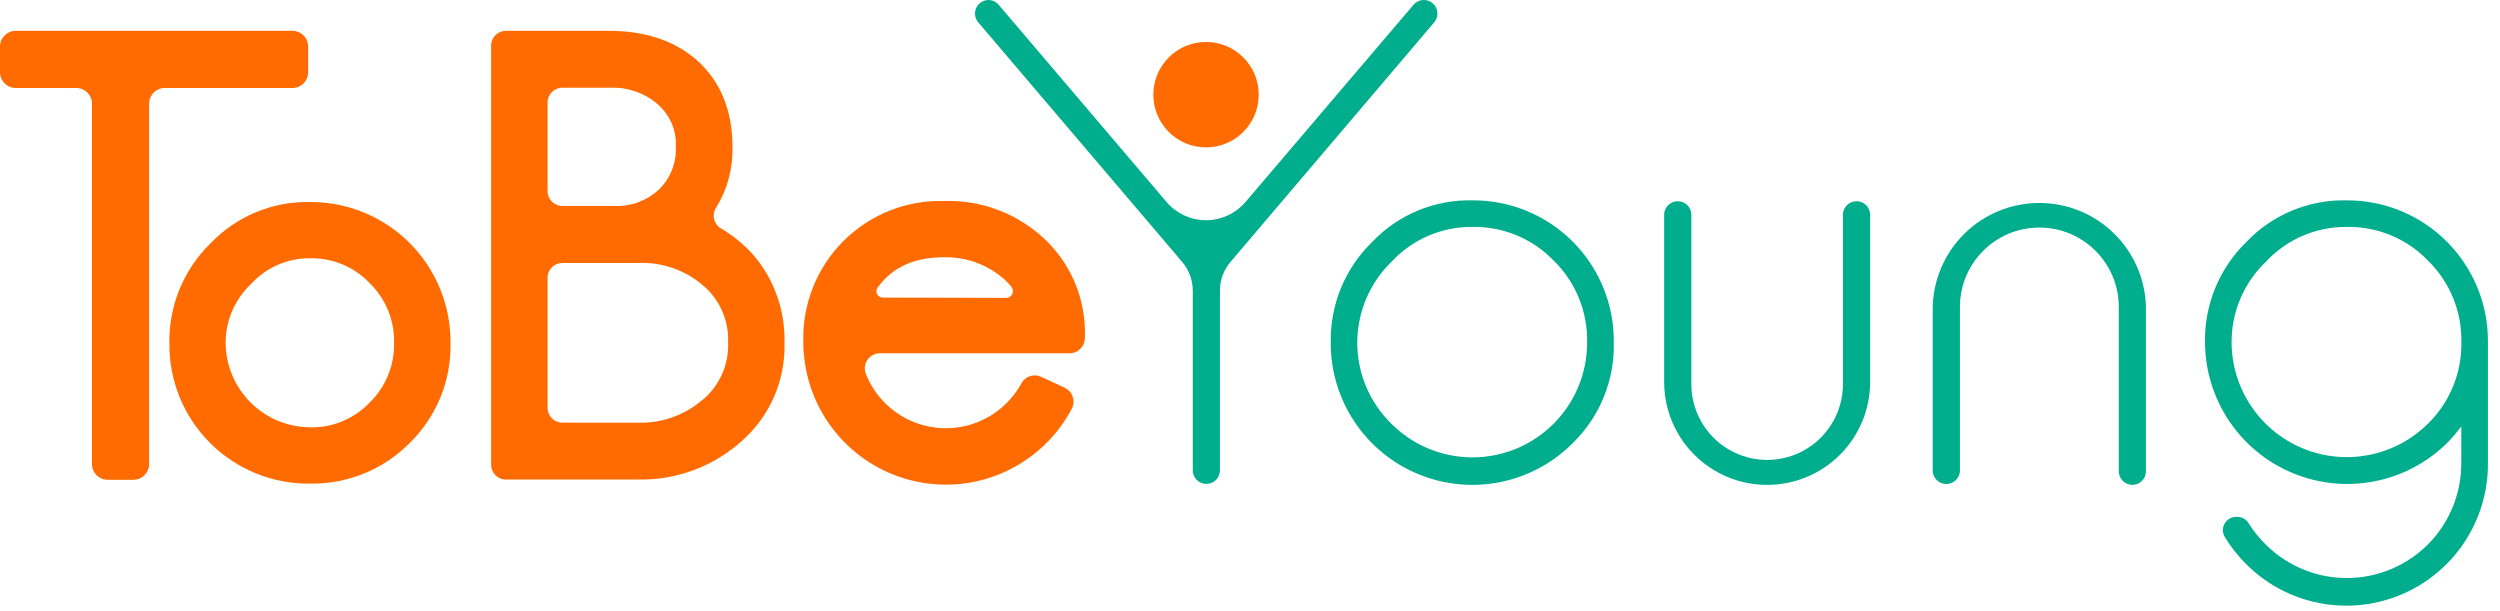 <?xml version="1.0" encoding="UTF-8"?>
<svg width="184px" height="45px" viewBox="0 0 184 45" version="1.1" xmlns="http://www.w3.org/2000/svg" xmlns:xlink="http://www.w3.org/1999/xlink">
    <!-- Generator: Sketch 54.1 (76490) - https://sketchapp.com -->
    <title>logo-color</title>
    <desc>Created with Sketch.</desc>
    <g id="-" stroke="none" stroke-width="1" fill="none" fill-rule="evenodd">
        <g id="TOBEYOUNG-homepage-v1" transform="translate(-65, -67)" fill-rule="nonzero">
            <g id="Group-4">
                <g id="logo-color" transform="translate(65, 67)">
                    <path d="M21.524,2.269 L1.156,2.269 C0.517,2.269 -4.88774147e-16,2.786 0,3.425 L0,5.319 C7.81722546e-17,5.958 0.517,6.475 1.156,6.475 L5.613,6.475 C6.251,6.475 6.769,6.993 6.769,7.631 L6.769,34.157 C6.772,34.795 7.287,35.311 7.925,35.313 L9.819,35.313 C10.457,35.311 10.973,34.795 10.975,34.157 L10.975,7.631 C10.975,6.993 11.493,6.475 12.131,6.475 L21.524,6.475 C22.163,6.475 22.68,5.958 22.68,5.319 L22.68,3.425 C22.68,3.118 22.558,2.824 22.341,2.607 C22.125,2.391 21.831,2.269 21.524,2.269 Z" id="Path" fill="#FF6B00"></path>
                    <path d="M22.808,14.869 C20.045,14.813 17.385,15.922 15.48,17.924 C13.511,19.849 12.421,22.499 12.467,25.252 C12.434,28.005 13.513,30.654 15.459,32.601 C17.406,34.547 20.055,35.626 22.808,35.593 C25.574,35.644 28.24,34.555 30.178,32.58 L30.178,32.58 C32.137,30.651 33.215,28.001 33.158,25.252 C33.183,22.496 32.102,19.846 30.157,17.894 C28.211,15.942 25.564,14.852 22.808,14.869 L22.808,14.869 Z M22.808,31.448 C19.397,31.42 16.638,28.663 16.607,25.252 C16.602,23.593 17.289,22.007 18.502,20.875 C19.614,19.671 21.183,18.993 22.822,19.009 C24.479,18.974 26.073,19.639 27.213,20.842 L27.213,20.842 C28.399,22 29.048,23.6 29.004,25.257 C29.034,26.918 28.37,28.517 27.171,29.667 C26.029,30.844 24.447,31.491 22.808,31.453 L22.808,31.448 Z" id="Shape" fill="#FF6B00"></path>
                    <path d="M53.053,16.806 C52.8,16.655 52.621,16.407 52.555,16.12 C52.49,15.833 52.545,15.532 52.707,15.286 C53.536,13.943 53.954,12.387 53.91,10.809 C53.91,8.119 53.024,5.968 51.272,4.415 C49.647,2.994 47.482,2.269 44.815,2.269 L37.236,2.269 C36.635,2.269 36.147,2.757 36.147,3.358 L36.147,34.205 C36.147,34.806 36.635,35.294 37.236,35.294 L46.928,35.294 C49.728,35.36 52.45,34.364 54.545,32.504 C56.651,30.676 57.824,27.997 57.737,25.209 C57.796,22.888 57.007,20.624 55.516,18.843 C54.811,18.035 53.979,17.347 53.053,16.806 Z M51.688,29.435 C50.376,30.567 48.685,31.164 46.952,31.107 L41.391,31.107 C40.789,31.107 40.301,30.619 40.301,30.017 L40.301,20.444 C40.301,19.843 40.789,19.355 41.391,19.355 L46.971,19.355 C48.678,19.281 50.352,19.847 51.665,20.942 L51.665,20.942 C52.943,21.979 53.656,23.56 53.588,25.205 C53.655,26.832 52.958,28.397 51.703,29.435 L51.688,29.435 Z M48.439,7.707 C49.328,8.485 49.807,9.63 49.737,10.809 C49.795,11.991 49.339,13.14 48.486,13.959 C47.599,14.78 46.42,15.211 45.213,15.158 L41.391,15.158 C40.789,15.158 40.301,14.67 40.301,14.068 L40.301,7.546 C40.301,6.944 40.789,6.456 41.391,6.456 L44.957,6.456 C46.233,6.412 47.478,6.856 48.439,7.697 L48.439,7.707 Z" id="Shape" fill="#FF6B00"></path>
                    <path d="M79.849,24.788 C79.938,22.064 78.848,19.433 76.86,17.569 C74.872,15.709 72.229,14.711 69.508,14.793 C66.73,14.71 64.04,15.777 62.074,17.742 C60.109,19.708 59.042,22.398 59.125,25.176 L59.125,25.176 C59.125,25.456 59.125,25.731 59.163,26.001 L59.163,26.001 C59.525,30.651 62.916,34.503 67.483,35.451 C72.051,36.399 76.695,34.215 78.878,30.093 C79.024,29.82 79.052,29.499 78.954,29.205 C78.856,28.911 78.642,28.671 78.362,28.539 L76.633,27.734 C76.099,27.484 75.462,27.691 75.178,28.208 C74.005,30.367 71.69,31.652 69.237,31.506 C66.785,31.36 64.638,29.809 63.729,27.526 C63.593,27.184 63.635,26.797 63.84,26.492 C64.046,26.186 64.389,26.003 64.757,26.001 L78.726,26.001 C79.344,25.998 79.844,25.496 79.844,24.878 L79.849,24.788 Z M65.032,21.903 C64.833,21.926 64.642,21.821 64.554,21.641 C64.466,21.462 64.5,21.246 64.639,21.103 C65.738,19.634 67.329,18.933 69.508,18.933 C70.911,18.906 72.285,19.337 73.421,20.16 L73.421,20.16 C73.8,20.43 74.143,20.749 74.439,21.107 C74.563,21.257 74.589,21.464 74.506,21.639 C74.422,21.814 74.245,21.924 74.051,21.922 L65.032,21.903 Z" id="Shape" fill="#FF6B00"></path>
                    <path d="M115.783,32.585 C112.806,35.602 108.298,36.515 104.381,34.895 C100.464,33.275 97.919,29.443 97.944,25.205 C97.892,22.432 98.989,19.761 100.975,17.825 C102.89,15.802 105.571,14.684 108.355,14.746 C111.132,14.725 113.8,15.822 115.76,17.789 C117.72,19.756 118.807,22.428 118.776,25.205 C118.842,27.973 117.758,30.645 115.783,32.585 L115.783,32.585 Z M114.362,19.194 C112.795,17.558 110.615,16.654 108.351,16.702 C106.109,16.684 103.963,17.607 102.434,19.246 C100.82,20.806 99.904,22.952 99.896,25.197 C99.887,27.442 100.785,29.595 102.387,31.168 C104.797,33.597 108.436,34.329 111.598,33.021 C114.76,31.714 116.819,28.626 116.811,25.205 C116.86,22.95 115.976,20.774 114.366,19.194 L114.362,19.194 Z" id="Shape" fill="#00AE8D"></path>
                    <path d="M104.798,-1.4199169e-15 L104.798,-1.4199169e-15 C104.505,-0.001 104.226,0.127 104.035,0.351 L91.667,14.869 C90.942,15.719 89.881,16.208 88.764,16.208 C87.647,16.208 86.585,15.719 85.86,14.869 L73.502,0.351 C73.311,0.127 73.032,-0.001 72.739,-1.53088076e-15 L72.739,-1.53088076e-15 C72.353,0.008 72.006,0.238 71.848,0.59 C71.69,0.943 71.749,1.355 72,1.648 L87.006,19.274 C87.509,19.863 87.786,20.612 87.788,21.387 L87.788,34.617 C87.788,35.169 88.235,35.616 88.787,35.616 L88.787,35.616 C89.339,35.616 89.787,35.169 89.787,34.617 L89.787,21.387 C89.786,20.612 90.063,19.862 90.568,19.274 L105.556,1.648 C105.809,1.352 105.866,0.936 105.704,0.582 C105.541,0.228 105.187,0.001 104.798,-1.4199169e-15 Z" id="Path" fill="#00AE8D"></path>
                    <path d="M183.112,25.205 C183.141,22.429 182.054,19.757 180.095,17.79 C178.135,15.824 175.467,14.727 172.691,14.746 C169.909,14.687 167.23,15.805 165.316,17.825 C163.333,19.762 162.237,22.433 162.289,25.205 C162.311,29.421 164.859,33.213 168.755,34.824 C172.651,36.436 177.134,35.553 180.128,32.585 C180.499,32.208 180.841,31.804 181.151,31.377 L181.151,34.006 C181.174,36.019 180.481,37.975 179.195,39.524 C177.671,41.342 175.452,42.434 173.083,42.535 C170.713,42.636 168.41,41.736 166.737,40.055 C166.255,39.578 165.831,39.047 165.472,38.473 C165.293,38.198 164.985,38.035 164.657,38.042 L164.586,38.042 C164.236,38.04 163.911,38.226 163.736,38.529 C163.56,38.833 163.561,39.207 163.738,39.51 C164.181,40.241 164.71,40.916 165.316,41.518 C168.301,44.509 172.797,45.401 176.698,43.776 C180.599,42.151 183.133,38.331 183.112,34.105 L183.112,25.205 Z M178.664,31.216 C176.232,33.603 172.607,34.303 169.462,32.991 C166.316,31.68 164.261,28.613 164.245,25.205 C164.234,22.952 165.154,20.795 166.789,19.246 C168.317,17.608 170.461,16.685 172.701,16.702 C174.965,16.654 177.145,17.558 178.712,19.194 C180.321,20.774 181.206,22.95 181.156,25.205 C181.192,27.467 180.29,29.642 178.664,31.216 L178.664,31.216 Z" id="Shape" fill="#00AE8D"></path>
                    <circle id="Oval" fill="#FF6B00" cx="88.764" cy="6.968" r="3.879"></circle>
                    <path d="M130.059,35.687 C125.874,35.687 122.481,32.294 122.481,28.108 L122.481,15.745 C122.517,15.219 122.955,14.81 123.482,14.81 C124.01,14.81 124.448,15.219 124.484,15.745 L124.484,28.108 C124.425,30.14 125.475,32.043 127.225,33.076 C128.975,34.109 131.149,34.109 132.899,33.076 C134.649,32.043 135.699,30.14 135.639,28.108 L135.639,15.745 C135.676,15.219 136.113,14.81 136.641,14.81 C137.169,14.81 137.607,15.219 137.643,15.745 L137.643,28.108 C137.643,30.119 136.844,32.048 135.422,33.469 C133.999,34.891 132.07,35.689 130.059,35.687 Z" id="Path" fill="#00AE8D"></path>
                    <path d="M156.941,35.687 C156.39,35.685 155.944,35.239 155.942,34.688 L155.942,22.595 C155.942,19.366 153.325,16.749 150.096,16.749 C146.868,16.749 144.251,19.366 144.251,22.595 L144.251,34.688 C144.215,35.215 143.777,35.623 143.249,35.623 C142.721,35.623 142.284,35.215 142.247,34.688 L142.247,22.595 C142.352,18.336 145.834,14.939 150.094,14.939 C154.354,14.939 157.836,18.336 157.941,22.595 L157.941,34.688 C157.941,35.24 157.493,35.687 156.941,35.687 L156.941,35.687 Z" id="Path" fill="#00AE8D"></path>
                </g>
            </g>
        </g>
    </g>
</svg>